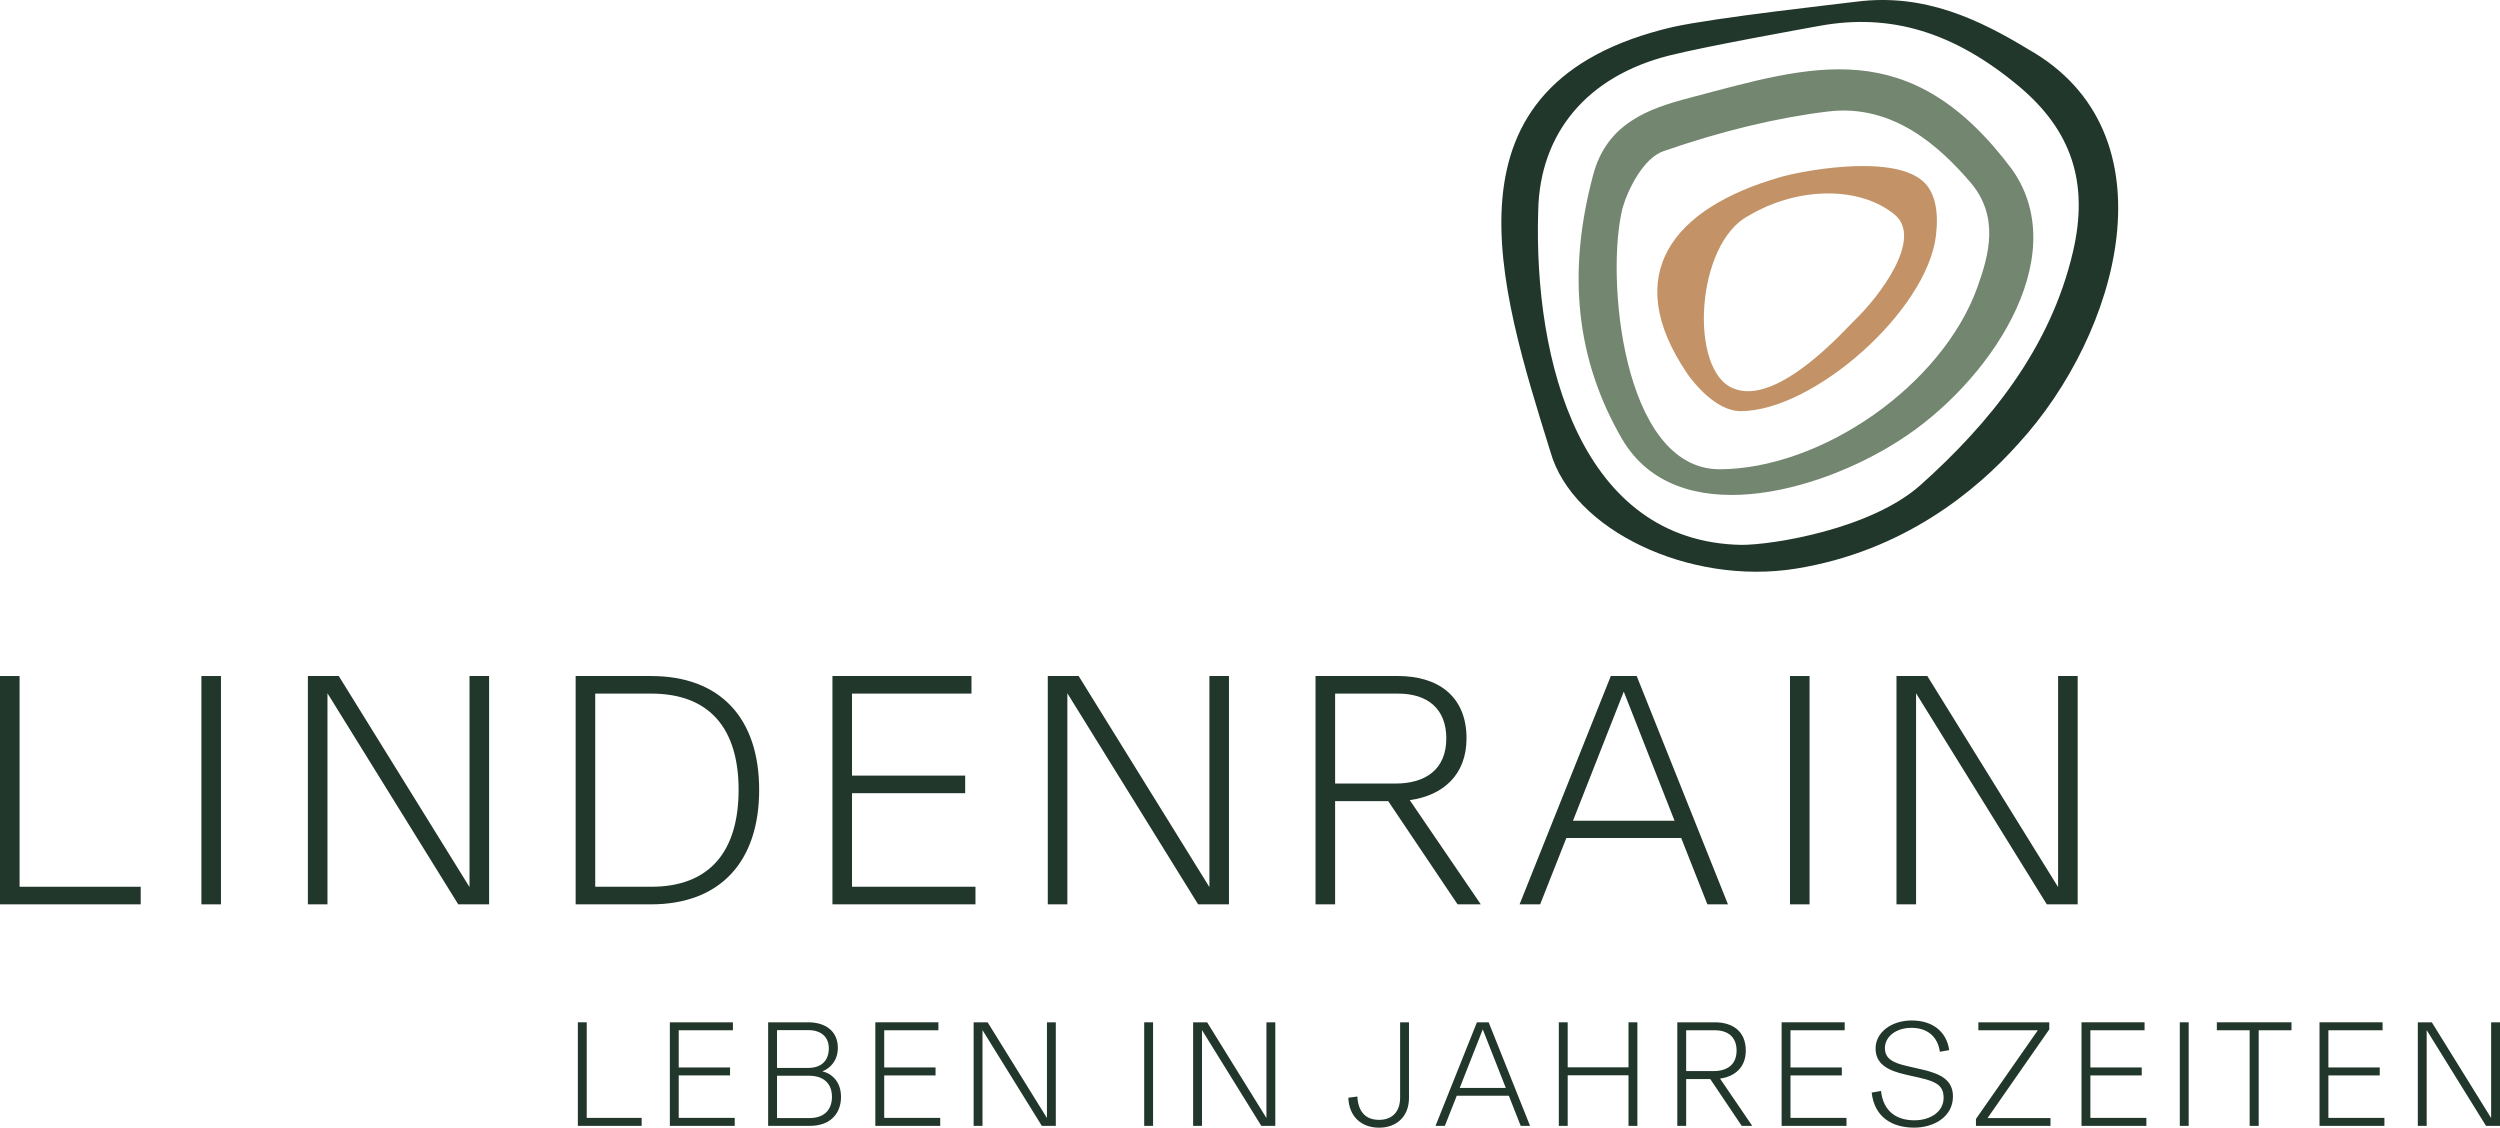 <?xml version="1.0" encoding="UTF-8"?>
<svg id="Ebene_1" xmlns="http://www.w3.org/2000/svg" version="1.1" viewBox="0 0 171.043 77.152">
  <!-- Generator: Adobe Illustrator 29.2.1, SVG Export Plug-In . SVG Version: 2.1.0 Build 116)  -->
  <defs>
    <style>
      .st0 {
        fill: #22372b;
      }

      .st1 {
        fill: #c39367;
      }

      .st2 {
        fill: #738670;
      }
    </style>
  </defs>
  <g>
    <path class="st0" d="M0,61.873v-15.621h1.34v14.417h8.287v1.204H0Z"/>
    <path class="st0" d="M13.779,61.873v-15.621h1.339v15.621h-1.339Z"/>
    <path class="st0" d="M32.123,46.252h1.34v15.621h-2.112l-8.946-14.44v14.44h-1.34v-15.621h2.112l8.946,14.44s0-14.44,0-14.44Z"/>
    <path class="st0" d="M39.384,61.873v-15.621h5.154c4.745,0,7.402,2.883,7.402,7.788s-2.657,7.833-7.402,7.833h-5.154ZM44.561,60.669c4.019,0,5.972-2.452,5.972-6.63,0-4.155-1.953-6.584-5.972-6.584h-3.837v13.214s3.837,0,3.837,0Z"/>
    <path class="st0" d="M58.293,60.669h8.446v1.204h-9.786v-15.621h9.513v1.204h-8.174v5.608h7.743v1.204h-7.743v6.402Z"/>
    <path class="st0" d="M82.743,46.252h1.34v15.621h-2.111l-8.946-14.44v14.44h-1.34v-15.621h2.112l8.946,14.44s0-14.44,0-14.44Z"/>
    <path class="st0" d="M99.723,61.873l-4.745-7.061h-3.633v7.061h-1.34v-15.621h5.654c2.656,0,4.677,1.317,4.677,4.269,0,2.498-1.612,3.905-3.883,4.223l4.859,7.129h-1.59ZM91.345,47.455v6.153h4.133c2.065,0,3.474-.976,3.474-3.088,0-2.021-1.271-3.065-3.292-3.065,0,0-4.314,0-4.314,0Z"/>
    <path class="st0" d="M116.815,61.873l-1.793-4.541h-7.856l-1.794,4.541h-1.407l6.243-15.621h1.771l6.244,15.621h-1.408ZM111.094,47.318l-3.474,8.833h6.947s-3.474-8.833-3.474-8.833Z"/>
    <path class="st0" d="M122.465,61.873v-15.621h1.34v15.621h-1.34Z"/>
    <path class="st0" d="M140.809,46.252h1.34v15.621h-2.112l-8.945-14.44v14.44h-1.34v-15.621h2.111l8.946,14.44s0-14.44,0-14.44Z"/>
  </g>
  <g>
    <path class="st0" d="M39.535,77.029v-7.086h.607v6.54h3.759v.546h-4.367Z"/>
    <path class="st0" d="M46.436,76.483h3.832v.546h-4.439v-7.086h4.315v.545h-3.708v2.544h3.512v.546h-3.512s0,2.904,0,2.904Z"/>
    <path class="st0" d="M52.554,77.029v-7.086h2.74c1.164,0,2.029.587,2.029,1.75,0,.855-.515,1.401-1.05,1.597v.01c.597.144,1.267.659,1.267,1.751,0,1.071-.669,1.978-2.132,1.978h-2.853ZM53.162,73.064h2.132c.896,0,1.411-.495,1.411-1.339,0-.814-.567-1.247-1.401-1.247h-2.143v2.585ZM53.162,76.493h2.235c1.04,0,1.524-.618,1.524-1.452,0-.875-.535-1.442-1.565-1.442h-2.194v2.894Z"/>
    <path class="st0" d="M60.495,76.483h3.832v.546h-4.439v-7.086h4.315v.545h-3.708v2.544h3.513v.546h-3.513v2.904Z"/>
    <path class="st0" d="M71.629,69.943h.607v7.086h-.957l-4.059-6.551v6.551h-.607v-7.086h.958l4.058,6.55v-6.55Z"/>
    <path class="st0" d="M78.283,77.029v-7.086h.607v7.086h-.607Z"/>
    <path class="st0" d="M86.646,69.943h.607v7.086h-.957l-4.059-6.551v6.551h-.607v-7.086h.958l4.058,6.55v-6.55Z"/>
    <path class="st0" d="M92.249,75.103l.618-.082c.052,1.04.566,1.596,1.483,1.596.876,0,1.442-.525,1.442-1.524v-5.149h.607v5.17c0,1.287-.865,2.039-2.039,2.039-1.205,0-2.061-.742-2.112-2.05Z"/>
    <path class="st0" d="M104.043,77.029l-.813-2.06h-3.563l-.814,2.06h-.639l2.833-7.086h.803l2.833,7.086h-.639ZM101.447,70.427l-1.576,4.006h3.152l-1.576-4.006Z"/>
    <path class="st0" d="M111.418,69.943h.607v7.086h-.607v-3.461h-4.161v3.461h-.607v-7.086h.607v3.08h4.161v-3.08Z"/>
    <path class="st0" d="M119.163,77.029l-2.152-3.203h-1.648v3.203h-.607v-7.086h2.564c1.205,0,2.122.597,2.122,1.936,0,1.133-.731,1.771-1.762,1.916l2.204,3.234h-.721ZM115.362,70.488v2.792h1.875c.937,0,1.575-.443,1.575-1.401,0-.917-.576-1.391-1.493-1.391h-1.957Z"/>
    <path class="st0" d="M122.5,76.483h3.832v.546h-4.439v-7.086h4.315v.545h-3.708v2.544h3.513v.546h-3.513v2.904Z"/>
    <path class="st0" d="M128.053,74.752l.639-.113c.165,1.421,1.081,2.009,2.286,2.009,1.112,0,1.998-.598,1.998-1.535,0-.783-.422-1.102-1.586-1.36l-1.03-.237c-1.185-.268-2.039-.71-2.039-1.782,0-1.092,1.071-1.916,2.472-1.916,1.452,0,2.39.783,2.565,2.029l-.639.113c-.145-1.041-.855-1.638-1.947-1.638-1.081,0-1.812.628-1.812,1.38,0,.741.557,1.02,1.565,1.246l1.03.237c1.226.289,2.06.711,2.06,1.833,0,1.37-1.277,2.132-2.657,2.132-1.493,0-2.719-.71-2.904-2.4Z"/>
    <path class="st0" d="M135.189,77.029v-.474l4.233-6.067h-4.068v-.545h4.852v.484l-4.223,6.066h4.305v.536h-5.099Z"/>
    <path class="st0" d="M143.018,76.483h3.832v.546h-4.439v-7.086h4.315v.545h-3.708v2.544h3.513v.546h-3.513v2.904Z"/>
    <path class="st0" d="M149.136,77.029v-7.086h.607v7.086h-.607Z"/>
    <path class="st0" d="M153.915,77.029v-6.541h-2.245v-.545h5.108v.545h-2.245v6.541h-.618Z"/>
    <path class="st0" d="M159.302,76.483h3.832v.546h-4.439v-7.086h4.315v.545h-3.708v2.544h3.513v.546h-3.513v2.904Z"/>
    <path class="st0" d="M170.436,69.943h.607v7.086h-.957l-4.059-6.551v6.551h-.607v-7.086h.958l4.058,6.55v-6.55Z"/>
  </g>
  <path class="st0" d="M138.772,3.374c-3.369-2.042-7.122-3.85-11.735-3.262-1.196.153-9.644,1.082-12.613,1.741-16.364,3.827-11.871,17.713-8.353,29.041,1.505,5.367,9.514,9.184,16.806,8.01,7.329-1.181,12.319-5.301,15.215-8.549,6.917-7.541,10.773-21.287.679-26.981h0ZM141.833,17.196c-1.546,6.676-5.761,11.804-10.424,15.978-3.38,3.025-10.1,4.105-12.257,4.105-10.978-.191-14.241-12.516-13.912-22.868.11-5.333,3.372-9.2,8.949-10.608,2.59-.654,9.455-1.878,10.254-2.026,4.881-.904,9.228.405,13.677,4.119,3.619,3.022,4.799,6.613,3.713,11.301Z"/>
  <path class="st2" d="M137.696,11.642c-7.011-9.431-13.728-7.153-22.063-4.957-2.836.737-5.684,1.749-6.624,5.248-1.82,6.772-1.172,12.7,1.979,18.122,3.701,6.273,13.324,3.698,18.92.105,6.065-3.837,11.998-12.435,7.788-18.517ZM135.292,19.644c-2.409,6.714-10.677,12.463-17.694,12.463-6.651-.091-7.756-13.336-6.58-17.9.378-1.295,1.432-3.391,2.787-3.862,3.977-1.381,7.772-2.296,11.28-2.719,4.494-.539,7.687,2.49,9.698,4.817,2.016,2.334,1.32,4.94.509,7.2h0Z"/>
  <path class="st1" d="M121.757,12.134c-7.276,2.099-10.944,6.618-6.32,13.429h0c.379.556,1.947,2.566,3.647,2.566,4.978,0,12.725-6.82,13.366-11.985.202-1.624-.035-3.002-.902-3.758-2.225-1.939-8.708-.599-9.791-.252h0ZM126.851,21.948c-.59.562-5.239,5.876-8.248,4.629-3.065-1.187-2.605-9.893,1.016-11.809,3.491-2.068,7.691-1.992,10-.092,1.984,1.632-1.025,5.611-2.769,7.273Z"/>
</svg>